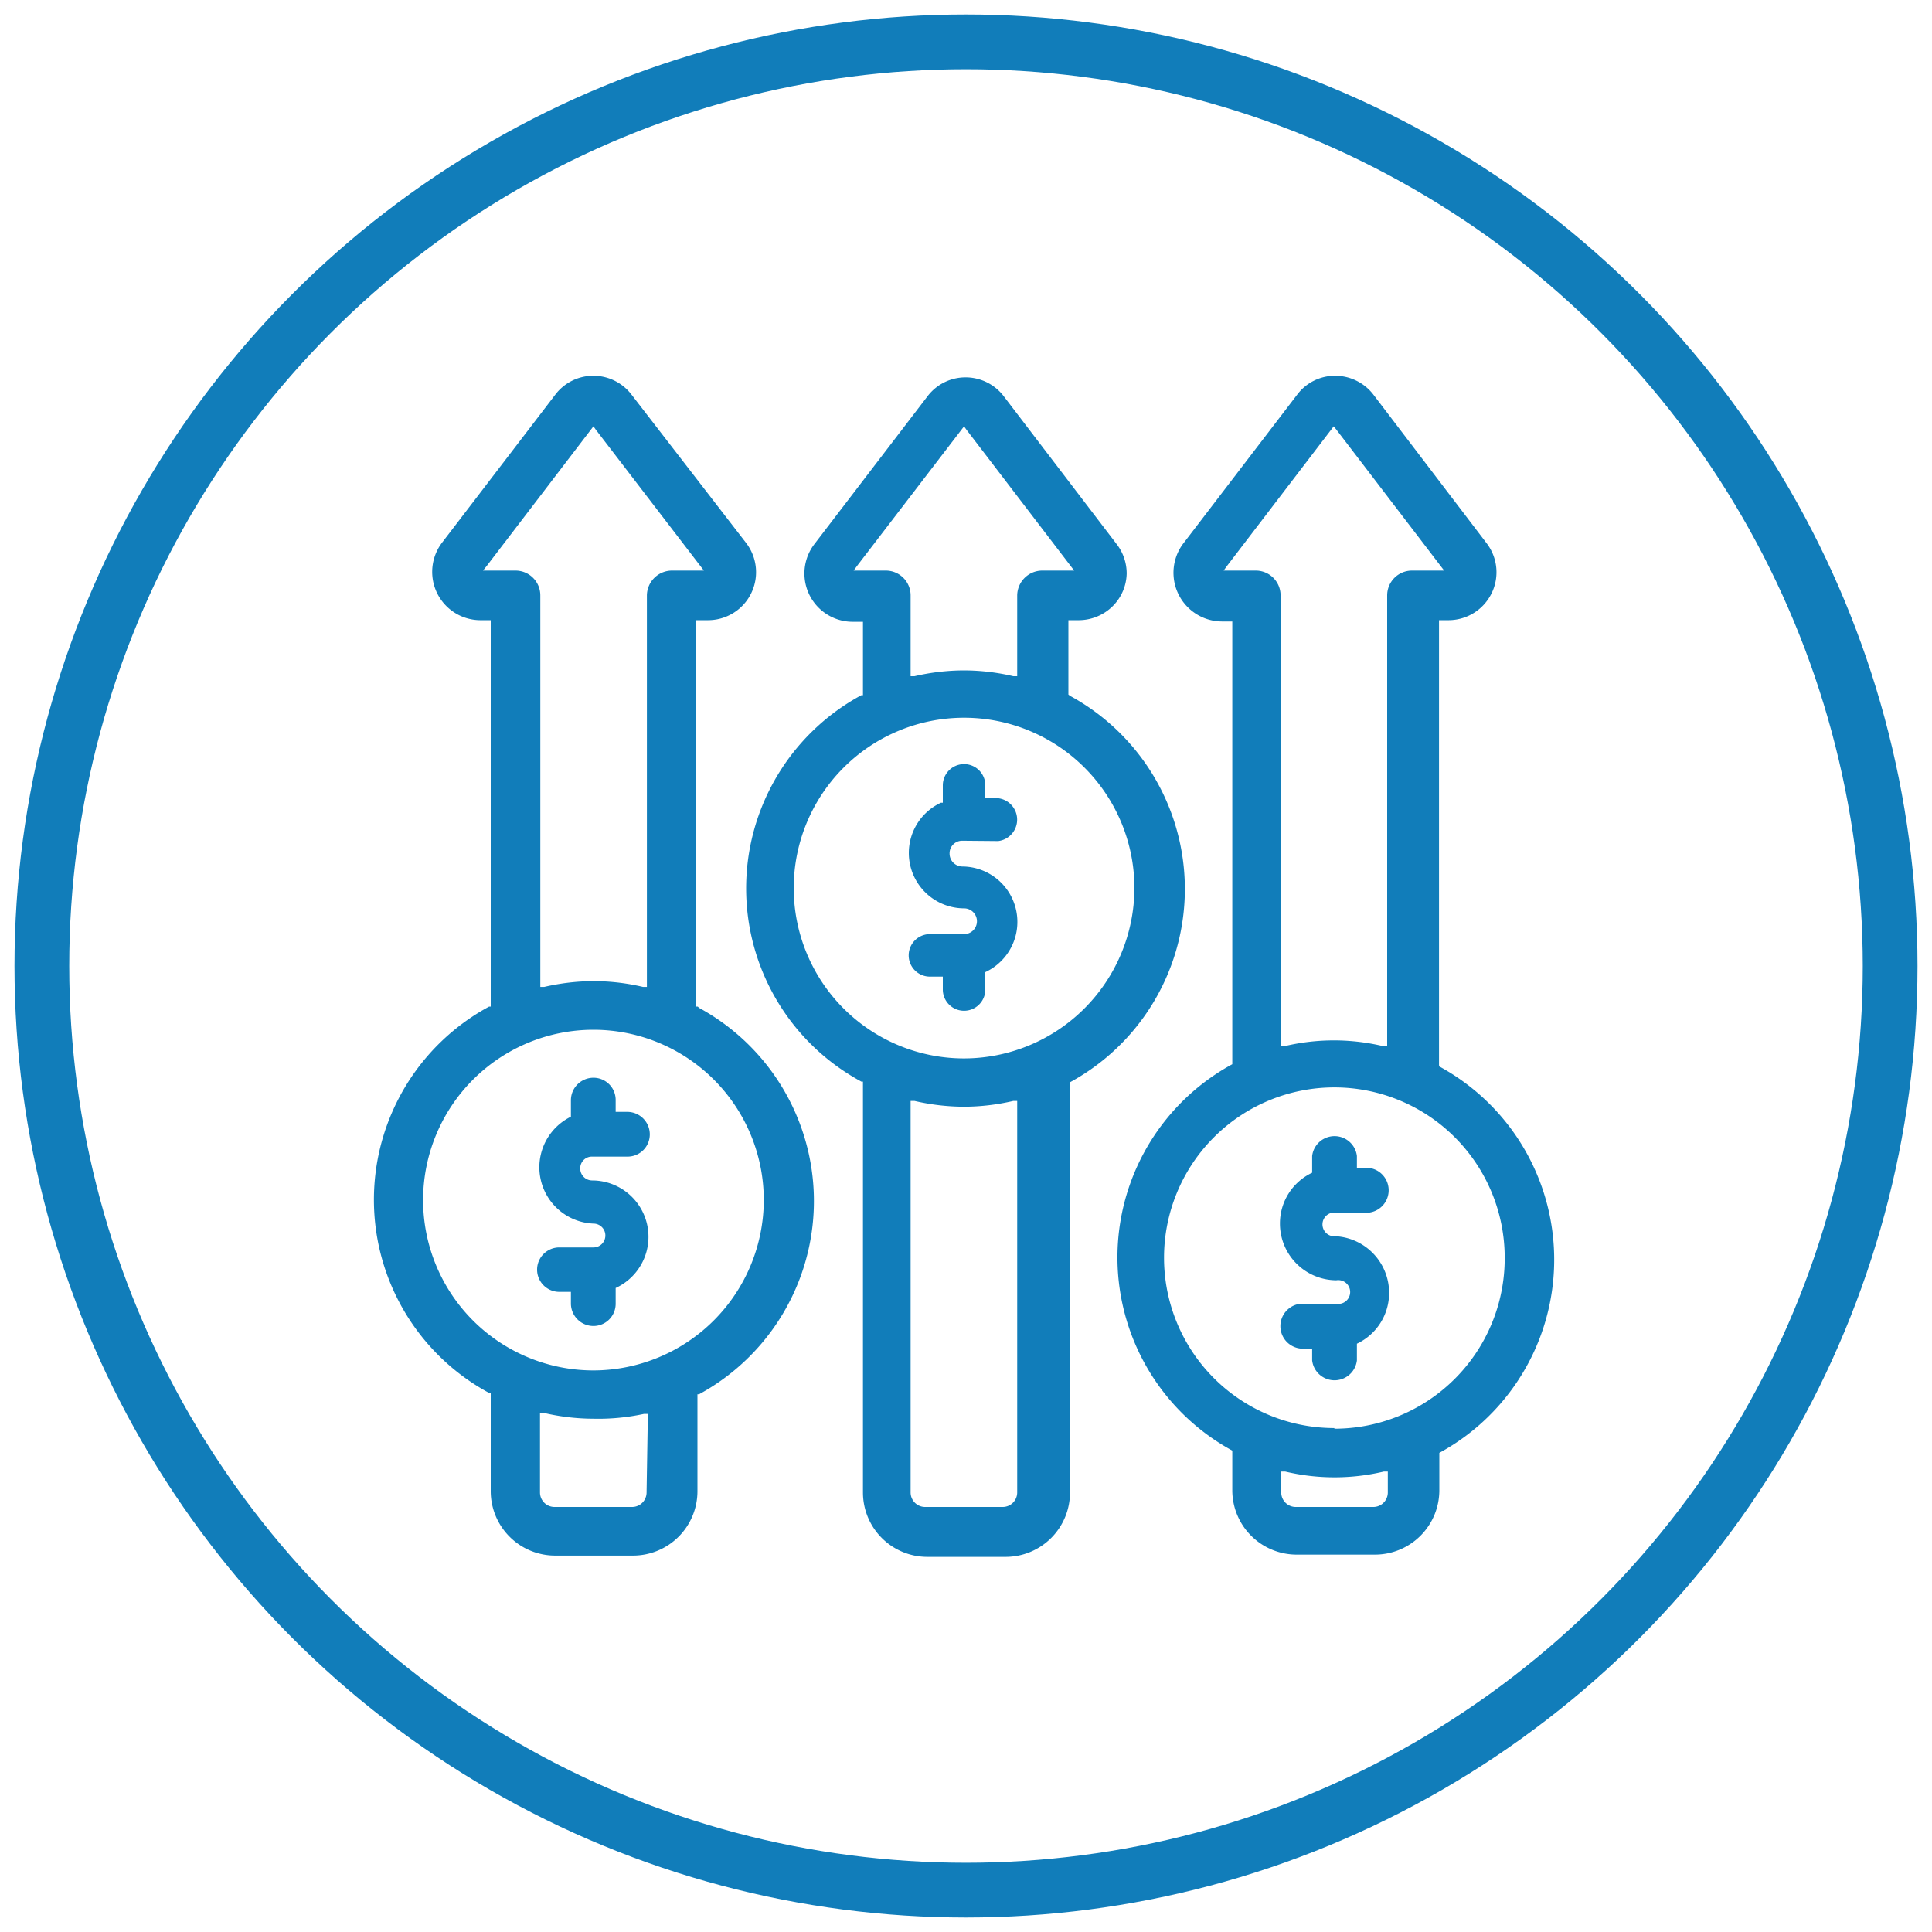 <svg xmlns="http://www.w3.org/2000/svg" viewBox="0 0 60 60"><defs><style>.cls-1{fill:#117dba;}.cls-2{fill:none;stroke:#117dba;stroke-miterlimit:10;stroke-width:1.7px;}</style></defs><title>IS-Website Icons-Circle-</title><g id="Layer_1" data-name="Layer 1"><path class="cls-1" d="M19.49,35.92a.69.69,0,0,0,.69-.69.7.7,0,0,0-.69-.7h-.37v-.36a.69.69,0,0,0-.69-.7.7.7,0,0,0-.7.7v.51l0,0A1.75,1.75,0,0,0,18.43,38a.37.37,0,1,1,0,.74H17.37a.69.69,0,1,0,0,1.38h.36v.37a.7.7,0,0,0,.7.69.69.69,0,0,0,.69-.69V40l0,0a1.75,1.75,0,0,0-.73-3.34.37.37,0,0,1-.37-.37.36.36,0,0,1,.37-.37Z"/><path class="cls-1" d="M21.67,31.26l-.05,0v-12H22a1.49,1.49,0,0,0,1.17-2.4L19.6,12.24a1.49,1.49,0,0,0-1.17-.57,1.48,1.48,0,0,0-1.18.58l-3.52,4.6a1.5,1.5,0,0,0,1.17,2.41h.34v12l-.05,0a6.82,6.82,0,0,0,0,12l.05,0v3.05a2,2,0,0,0,2,2h2.42a2,2,0,0,0,2-2V43.3l.05,0a6.83,6.83,0,0,0,0-12ZM15,17.72l.12-.15,3.31-4.33.07.1,3.36,4.38h-1a.78.78,0,0,0-.77.77V30.65l-.12,0a6.72,6.72,0,0,0-1.53-.18,6.88,6.88,0,0,0-1.54.18l-.12,0V18.49a.77.77,0,0,0-.77-.77Zm5.08,28.63a.45.45,0,0,1-.44.45H17.22a.45.45,0,0,1-.45-.45V43.88l.12,0a6.88,6.88,0,0,0,1.54.18A6.72,6.72,0,0,0,20,43.91l.12,0Zm-1.65-3.79a5.29,5.29,0,1,1,5.29-5.29A5.3,5.3,0,0,1,18.43,42.56Z"/><path class="cls-1" d="M33.18,21.57l0,0V19.26h.34a1.5,1.5,0,0,0,1.05-.45,1.47,1.47,0,0,0,.42-1,1.49,1.49,0,0,0-.31-.91l-3.52-4.61a1.49,1.49,0,0,0-1.17-.57,1.48,1.48,0,0,0-1.18.58l-3.52,4.6a1.5,1.5,0,0,0,1.17,2.41h.34v2.28l-.05,0a6.82,6.82,0,0,0,0,12l.05,0V46.35a2,2,0,0,0,2,2h2.43a2,2,0,0,0,2-2V33.61l0,0a6.83,6.83,0,0,0,0-12Zm-6.67-3.85.11-.15,3.32-4.33.07.1,3.35,4.38h-1a.78.78,0,0,0-.77.77V21l-.12,0a6.79,6.79,0,0,0-1.53-.18,6.88,6.88,0,0,0-1.54.18l-.12,0V18.49a.77.77,0,0,0-.77-.77Zm5.08,28.63a.45.45,0,0,1-.44.45H28.72a.45.45,0,0,1-.44-.45V34.19l.12,0a6.88,6.88,0,0,0,1.54.18,6.79,6.79,0,0,0,1.53-.18l.12,0ZM29.94,32.87a5.29,5.29,0,1,1,5.29-5.29A5.3,5.3,0,0,1,29.94,32.87Z"/><path class="cls-1" d="M44.69,33.08l0,0V19.26H45a1.49,1.49,0,0,0,1.33-.85,1.48,1.48,0,0,0-.17-1.55l-3.52-4.62a1.5,1.5,0,0,0-1.18-.57,1.47,1.47,0,0,0-1.17.58l-3.52,4.6a1.51,1.51,0,0,0,.11,2,1.51,1.51,0,0,0,1.06.45h.33V33.05l0,0a6.83,6.83,0,0,0,0,12l0,0v1.23a2,2,0,0,0,2,2h2.43a2,2,0,0,0,2-2V45.12l0,0a6.83,6.83,0,0,0,0-12ZM38,17.72l.11-.15,3.31-4.33.08.1,3.35,4.38h-1a.77.77,0,0,0-.77.77v14l-.12,0a6.64,6.64,0,0,0-3.07,0l-.12,0v-14a.77.77,0,0,0-.77-.77ZM43.1,46.35a.45.45,0,0,1-.44.45H40.23a.45.45,0,0,1-.44-.45V45.7l.12,0a6.64,6.64,0,0,0,3.07,0l.12,0Zm-1.66-2a5.29,5.29,0,1,1,5.29-5.29A5.29,5.29,0,0,1,41.44,44.37Z"/><path class="cls-1" d="M31,26.12a.67.67,0,0,0,0-1.33h-.4v-.4a.66.66,0,0,0-1.32,0v.54l-.06,0a1.72,1.72,0,0,0,.72,3.28.4.4,0,0,1,0,.8H28.88a.66.66,0,1,0,0,1.32h.4v.4a.66.66,0,0,0,1.32,0v-.54l0,0a1.72,1.72,0,0,0-.71-3.28.4.4,0,0,1-.4-.4.39.39,0,0,1,.4-.4Z"/><path class="cls-1" d="M42.51,37.66a.7.7,0,0,0,0-1.39h-.37V35.9a.7.7,0,0,0-1.39,0v.52l0,0a1.74,1.74,0,0,0-1,1.58,1.76,1.76,0,0,0,1.75,1.76.37.37,0,1,1,0,.73H40.38a.7.7,0,0,0,0,1.39h.37v.37a.7.7,0,0,0,1.39,0v-.52l0,0a1.74,1.74,0,0,0,1-1.58,1.76,1.76,0,0,0-1.76-1.76.37.37,0,0,1,0-.73Z"/></g><g id="Layer_3" data-name="Layer 3"><circle class="cls-2" cx="30" cy="30" r="28.7"/></g></svg>